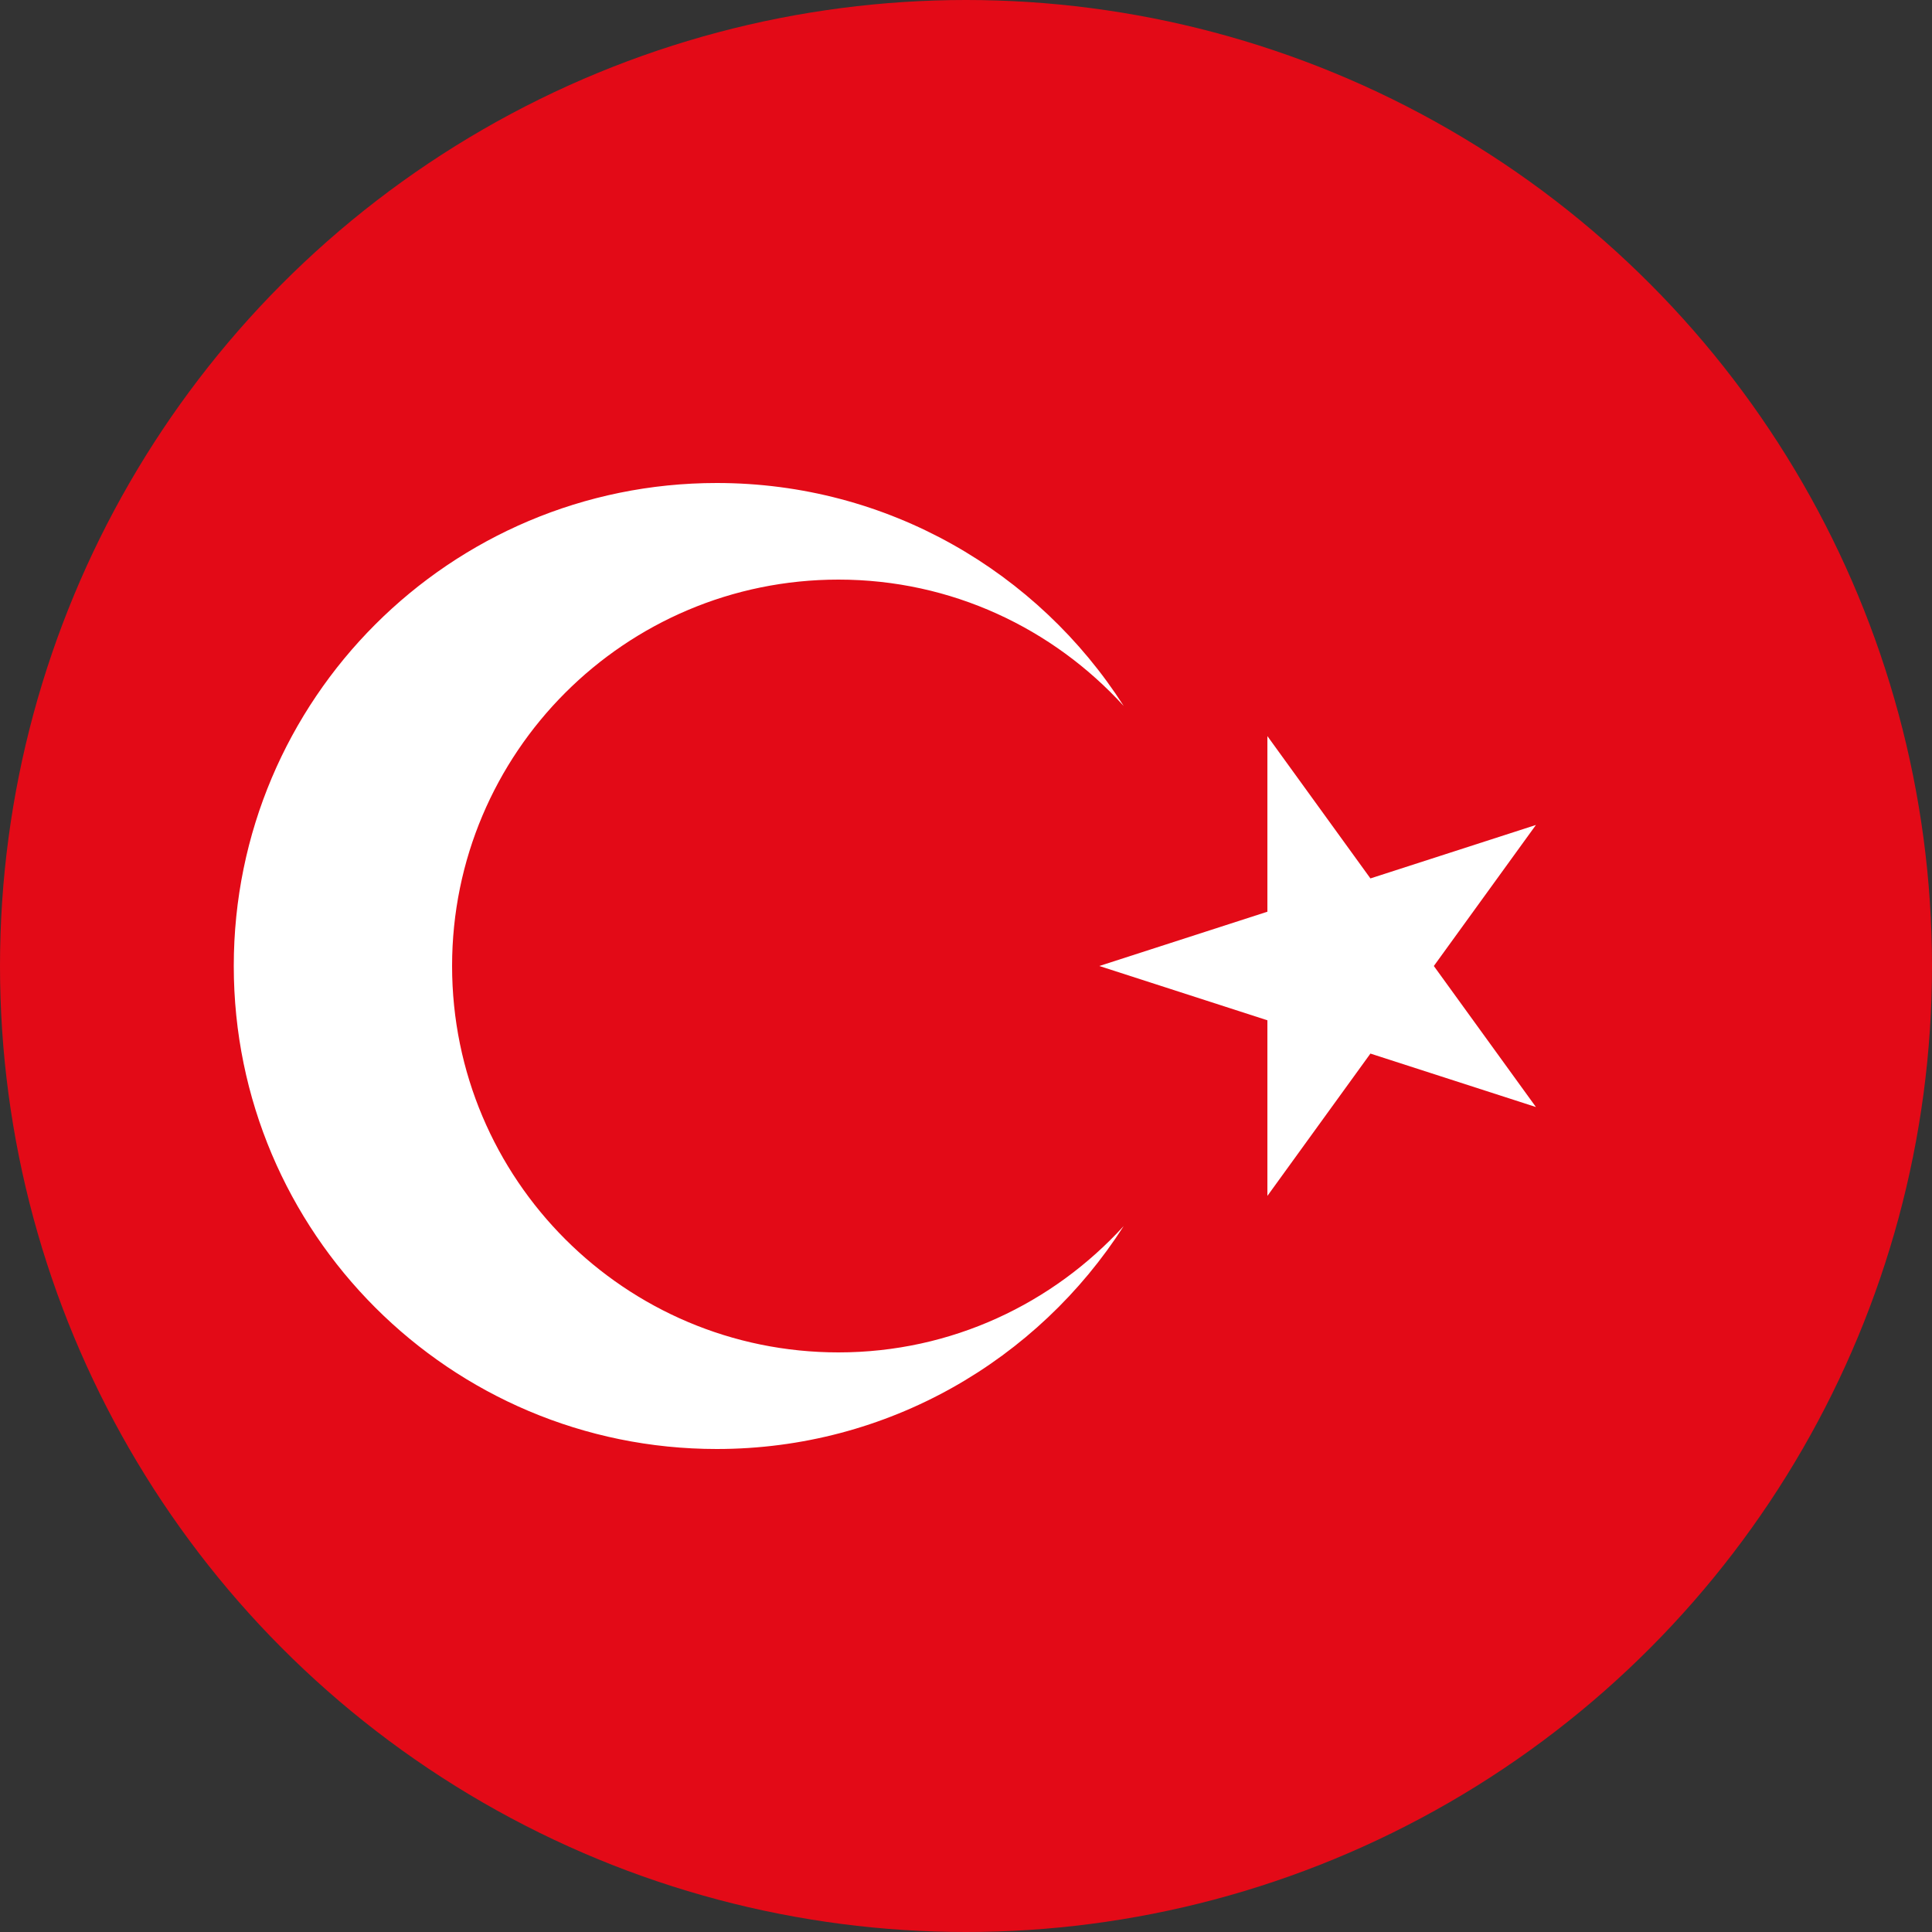 <?xml version="1.0" encoding="UTF-8"?><svg id="uuid-a5a001c8-285b-465e-ba34-6e5fd4426c3a" xmlns="http://www.w3.org/2000/svg" viewBox="0 0 100 100"><rect x="0" y="0" width="100" height="100" fill="#333333" stroke="none"/><circle cx="50" cy="50" r="50" fill="#e30a17"/><circle cx="50" cy="50" r="50" fill="none"/><path d="M43.4,70c-11.046,0-20-8.954-20-20s8.954-20,20-20c5.855,0,11.105,2.531,14.763,6.541-4.443-6.938-12.213-11.541-21.063-11.541-13.807,0-25,11.193-25,25s11.193,25,25,25c8.85,0,16.62-4.603,21.063-11.541-3.658,4.009-8.908,6.541-14.763,6.541Z" fill="#fff"/><polygon points="74.215 50 79.5 42.7 70.933 45.467 65.6 38.1 65.6 47.19 56.9 50 65.6 52.81 65.6 61.9 70.933 54.533 79.5 57.3 74.215 50" fill="#fff"/></svg>